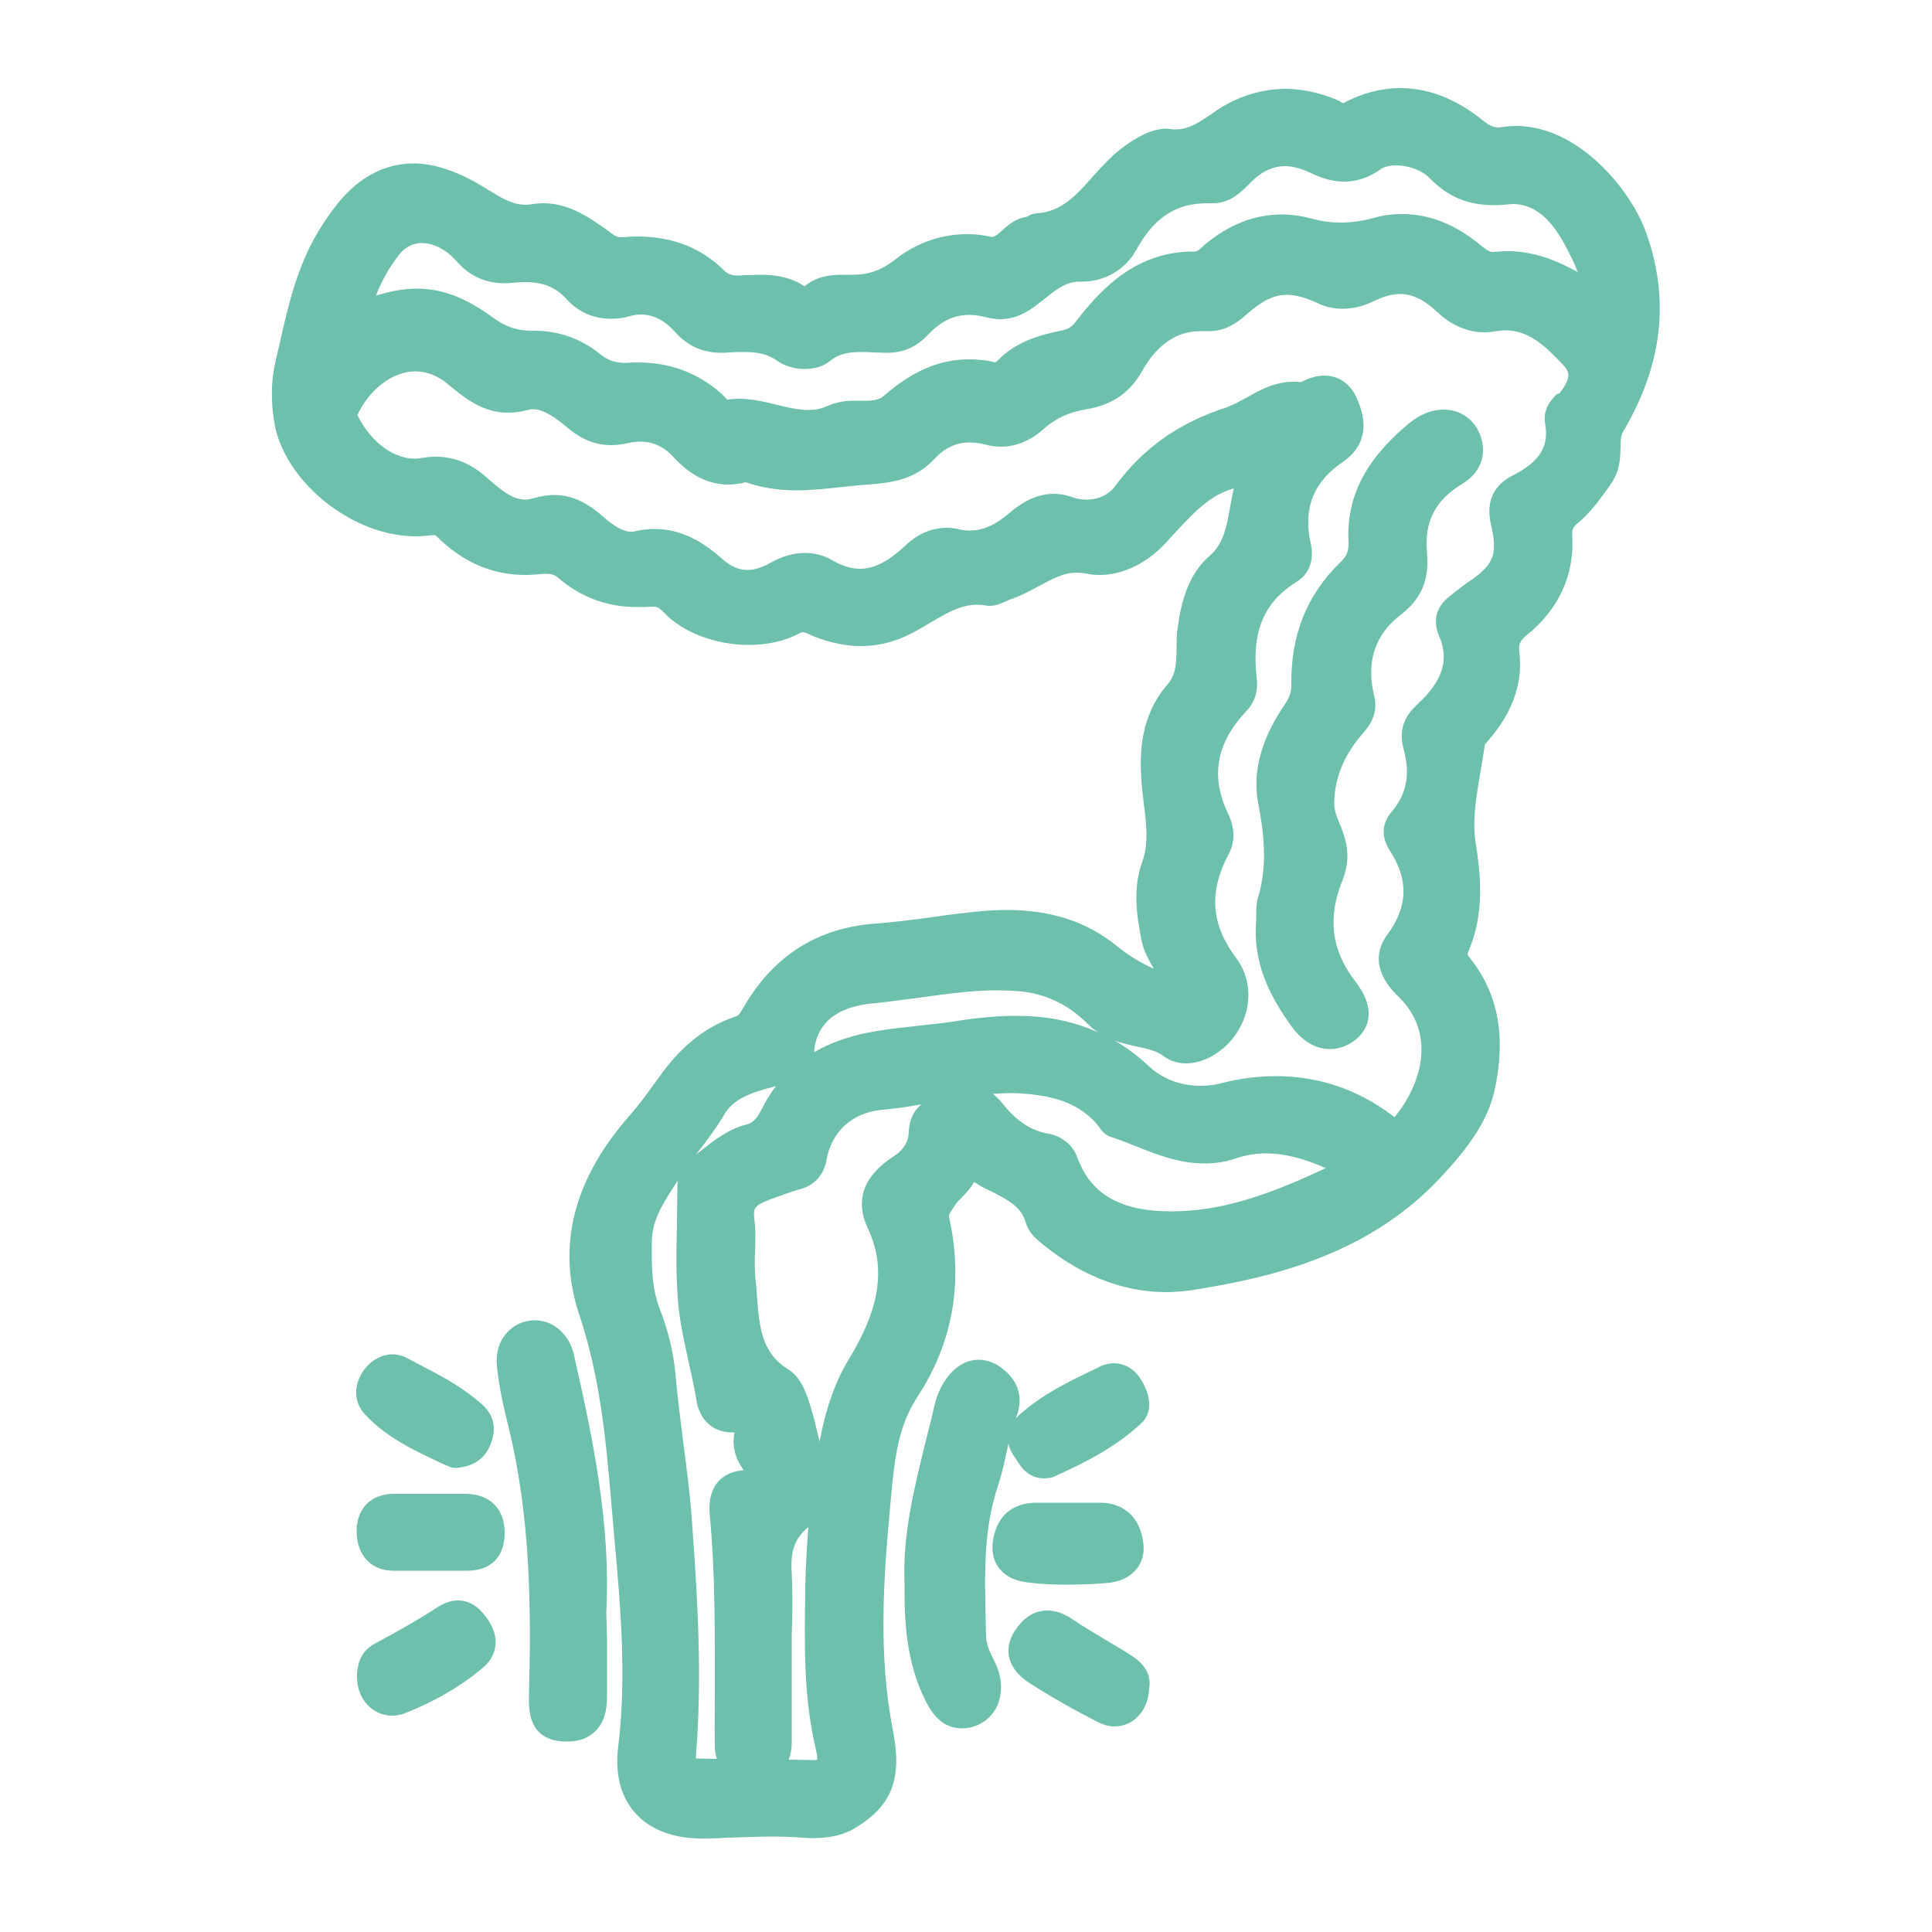 <?xml version="1.0" encoding="utf-8"?>
<!-- Generator: $$$/GeneralStr/196=Adobe Illustrator 27.6.0, SVG Export Plug-In . SVG Version: 6.00 Build 0)  -->
<svg version="1.1" id="Livello_1" xmlns="http://www.w3.org/2000/svg" xmlns:xlink="http://www.w3.org/1999/xlink" x="0px" y="0px"
	 width="500px" height="500px" viewBox="0 0 500 500" style="enable-background:new 0 0 500 500;" xml:space="preserve">
<style type="text/css">
	.st0{fill:#6CC0AC;}
</style>
<g>
	<path class="st0" d="M425.9,59.9c-4-11-17.5-27.3-33.5-27.3c-1.2,0-2.5,0.1-3.7,0.3c-0.3,0-0.6,0.1-0.9,0.1c-0.9,0-2-0.2-4-1.8
		c-6.9-5.6-14.1-8.4-21.4-8.4c-4.9,0-9.9,1.3-14.8,3.9c-0.2-0.1-0.5-0.2-0.7-0.4c-0.4-0.2-0.9-0.5-1.5-0.7
		c-4.3-1.7-8.6-2.6-12.7-2.6c-4.5,0-8.9,1-13.3,3c-2.2,1-4.2,2.3-6,3.6c-3.1,2.1-5.8,3.9-9.2,3.9c-0.4,0-0.9,0-1.3-0.1
		c-0.4,0-0.7-0.1-1.1-0.1c-3.3,0-7.3,1.8-11.8,5.3c-2.7,2.1-5,4.7-7.2,7.1c-4.3,4.9-8.1,9.1-14.5,9.5c-1.1,0.1-2,0.5-2.5,0.9
		c-3,0.4-5,2.2-6.5,3.6c-1.1,1-1.9,1.6-2.4,1.6c-0.1,0-0.2,0-0.4,0c-2.1-0.5-4.2-0.7-6.3-0.7c-6.6,0-13.1,2.3-18.3,6.4
		c-3.7,2.9-6.9,4.1-11.3,4.1l-1,0c-0.5,0-1.1,0-1.6,0c-3.1,0-6.7,0.4-9.8,3c-3.9-2.6-8.1-3-11.4-3c-1.2,0-2.5,0.1-3.7,0.1
		c-0.6,0-1.3,0.1-1.9,0.1c-0.1,0-0.2,0-0.3,0c-1.6,0-2.6-0.4-3.7-1.5c-5.8-5.7-13.3-8.6-22.3-8.6c-1.2,0-2.5,0.1-3.7,0.2
		c-0.2,0-0.3,0-0.5,0c-0.7,0-1.2-0.1-2.6-1.1l-0.2-0.2c-4.9-3.5-10.4-7.5-17.2-7.5c-0.9,0-1.8,0.1-2.7,0.2c-0.6,0.1-1.3,0.2-1.9,0.2
		c-3.5,0-6.4-1.8-9.8-3.9c-1.3-0.8-2.6-1.6-4.1-2.4c-5.7-3-10.6-4.4-15.2-4.4c-3.9,0-7.7,1-11.2,3c-5.6,3.2-9.2,8.1-12.1,12.5
		c-6.5,9.7-9,20.8-11.4,31.4c-0.4,1.6-0.7,3.2-1.1,4.8c-1.1,4.8-1.1,10.5-0.1,16c3,15.1,20.3,28.8,36.5,28.8c1.1,0,2.2-0.1,3.3-0.2
		c0.6-0.1,1-0.1,1.3-0.1c0.6,0,0.6,0.1,0.8,0.3c6.7,6.7,14.4,10,23,10c1.2,0,2.4-0.1,3.7-0.2c0.7-0.1,1.3-0.1,1.7-0.1
		c1.3,0,2.2,0.3,3,1c5.9,5.1,12.9,7.7,20.9,7.6c1,0,2,0,3-0.1c0.2,0,0.4,0,0.6,0c0.9,0,1.6,0.1,2.9,1.5c4.9,5.2,13.4,8.4,22,8.4
		c4.9,0,9.4-1,13.1-3c0.5-0.3,0.7-0.3,0.8-0.3c0.4,0,1.2,0.3,2,0.7c0.3,0.1,0.6,0.3,0.9,0.4c4.1,1.6,8.2,2.5,12.2,2.5
		c4.1,0,8.1-0.9,11.9-2.7c2.1-1,4.1-2.2,6-3.3c4.2-2.5,7.9-4.7,12.2-4.7c0.7,0,1.5,0.1,2.2,0.2c0.3,0.1,0.7,0.1,1,0.1
		c1.7,0,3.1-0.7,4.3-1.2c0.4-0.2,0.8-0.4,1.1-0.5c2.7-0.9,5.1-2.2,7.5-3.5c3.4-1.8,6.3-3.4,9.6-3.4c0.8,0,1.5,0.1,2.3,0.2
		c1.2,0.3,2.4,0.4,3.7,0.4c6,0,12.2-3,17.2-8.4c0.7-0.8,1.4-1.5,2.1-2.3c4.9-5.3,9.2-10,15.4-11.7c-0.4,1.7-0.7,3.4-1,5.1
		c-0.9,4.9-1.6,9.2-5.4,12.5c-5.7,4.9-7.4,12.9-8.1,18.4c-0.3,1.8-0.3,3.6-0.3,5.3c-0.1,4.3-0.2,7-2.4,9.5c-7,8-7.2,17.9-6.7,24.6
		c0.1,2.1,0.4,4.1,0.6,6.1c0.7,5.4,1.3,10.4-0.4,15.2c-2.5,7-1.4,13.7-0.3,19.6c0.5,3.2,2,5.7,3.3,8c-3.4-1.5-6.5-3.4-9.6-5.9
		c-7.6-6.2-16.9-9.3-28.5-9.3c-2,0-4.2,0.1-6.4,0.3c-4.2,0.4-8.4,0.9-12.5,1.5c-4.8,0.7-9.8,1.3-14.7,1.7c-15.4,1-27,8.5-34.7,22.1
		c-0.9,1.6-1.3,1.8-1.9,2c-7.2,2.4-13.4,7.1-18.8,14.4c-0.7,1-1.5,2-2.2,3c-2,2.8-4,5.5-6.1,7.9c-14.8,16.7-19.2,34.1-13.3,51.8
		c5.3,15.8,6.9,32.1,8.2,47.5c0.3,3.5,0.6,6.9,0.9,10.4c1.6,17.7,3.2,36,1,53.9c-0.9,7,0.6,13,4.4,17.2c3.8,4.3,9.8,6.6,17.2,6.6
		c0.3,0,0.7,0,1,0c1.8,0,3.6-0.1,5.5-0.2c3.8-0.1,7.7-0.3,11.5-0.3c3.1,0,5.8,0.1,8.4,0.3c0.9,0.1,1.8,0.1,2.6,0.1
		c4.4,0,8.1-0.9,11.2-2.9c9.1-5.7,11.7-12.6,9.3-24.9c-3.8-19.3-2.5-38.8-0.8-57.2l0.2-2.2c0.9-9.8,1.7-19,6.8-26.8
		c9.3-14.1,12.1-29.9,8.3-46.8c-0.1-0.4,0-0.6,0.9-2c0.2-0.3,0.4-0.6,0.6-0.9c0.4-0.7,1.1-1.4,1.8-2.1c1.1-1.1,2.3-2.4,3.2-4
		c1.5,1,3.1,1.8,4.6,2.5c4.7,2.4,7.7,4.1,8.8,8.1c0.6,2,1.9,3.4,2.9,4.3c10.3,8.9,21.8,13.6,33.3,13.6c2.2,0,4.5-0.2,6.7-0.5
		c21.8-3.4,46.6-9.6,65.1-29.9c5.9-6.4,11.6-13.6,13.4-22.3c2.9-13.8,0.7-24.8-6.5-33.8c-0.7-0.8-0.7-0.9-0.2-2.1
		c3.9-9.4,3.1-18.9,1.7-27.7c-0.9-5.6,0.1-11.7,1.2-18.1c0.4-2.4,0.8-4.9,1.2-7.3c0.1-0.1,0.2-0.2,0.3-0.4
		c4.3-4.9,9.9-12.7,8.6-23.5c-0.2-1.8,0-2.9,2-4.5c8.2-6.6,12.3-15.5,11.7-25.7c-0.1-1.5,0.1-2.1,1.4-3.2c3.3-2.7,5.8-6.2,8.3-9.7
		l0.3-0.5c2.4-3.3,2.4-6.7,2.5-9.4c0-1.9,0.1-3.1,0.6-4C430.4,94.3,432.2,77.2,425.9,59.9z M402.6,102.3c-1.2,1.3-3.4,3.6-2.7,7.5
		c1,5.8-1.5,9.7-8.3,13.2c-7.8,3.9-6.2,10.8-5.6,13.4c1.5,6.8,0.6,9.5-4.8,13.4l-1.3,0.9c-1.7,1.2-3.4,2.5-5.1,3.9
		c-4.3,3.6-3.3,7.8-2.4,9.9c2.7,6.2,1.1,11.6-5.6,17.8c-3.7,3.4-4.8,7-3.5,11.7c1.7,6.4,0.7,11.5-3,15.9c-2.7,3.2-2.9,6.6-0.7,10.1
		c5,7.6,4.8,14.6-0.5,21.8c-4.8,6.5-1.1,12.4,2.8,16.1c9.9,9.6,5.9,22.5-0.5,30.6c0,0-0.4,0.5-0.5,0.6c-0.2-0.1-0.4-0.3-0.7-0.5
		c-8.9-6.7-19-10.1-30-10.1c-4.6,0-9.3,0.6-14,1.8c-1.9,0.5-3.8,0.7-5.6,0.7c-5.1,0-9.8-1.8-13.3-5.1c-2.8-2.6-5.7-4.8-8.8-6.6
		c0.5,0.2,0.9,0.3,1.4,0.5c1.4,0.4,2.8,0.7,4.1,1c2.9,0.6,5.3,1.1,7.4,2.7c1.5,1.1,3.5,1.7,5.6,1.7c2.2,0,4.6-0.7,6.7-1.9
		c4.6-2.6,7.9-7.1,9-12.2c1-4.8,0-9.4-2.8-13.2c-6.5-8.6-7.1-17.1-2-26.7c1.8-3.3,1.7-6.8,0-10.5c-4.7-9.6-3.2-18.3,4.6-26.6
		c3.3-3.5,2.9-7.1,2.7-9c-1.3-11.7,1.9-19.2,10.3-24.5c2-1.2,5-4.1,3.7-10.1c-2-8.9,0.7-15.8,8.4-21c8.2-5.7,4.7-13.8,3.5-16.5
		c-1.6-3.7-4.7-5.8-8.4-5.8c-1.9,0-3.9,0.6-6,1.7c-0.7-0.1-1.4-0.1-2-0.1c-4.9,0-8.7,2.2-12.1,4.1c-1.8,1-3.5,1.9-5.1,2.5
		c-12.4,4-21.6,10.5-28.9,20.4c-1.6,2.2-4.3,3.5-7.4,3.5c-1.3,0-2.6-0.2-3.9-0.7c-1.5-0.5-3-0.8-4.6-0.8c-3.8,0-7.5,1.6-11.4,4.9
		c-3.7,3.2-6.9,4.6-10.3,4.6c-1,0-2-0.1-3.1-0.4c-1-0.2-2-0.3-3-0.3c-3.8,0-7.5,1.6-10.7,4.7c-4.3,4-8,5.9-11.6,5.9
		c-2.3,0-4.6-0.7-7.2-2.2c-2.2-1.3-4.6-1.9-7.1-1.9c-2.9,0-6,0.9-8.8,2.5c-2.1,1.2-4.1,1.9-6,1.9c-2.3,0-4.4-0.9-6.4-2.7
		c-4.2-3.7-9.9-7.9-17.7-7.9c-1.6,0-3.4,0.2-5.1,0.6c-0.3,0.1-0.6,0.1-1,0.1c-2.5,0-5.3-2.2-7.7-4.3c-4-3.5-8-5.2-12.2-5.2
		c-1.7,0-3.4,0.3-5.2,0.8c-0.8,0.2-1.5,0.4-2.3,0.4c-3.2,0-6.2-2.4-9.8-5.6c-4.1-3.7-8.5-5.5-13.2-5.5c-1.2,0-2.4,0.1-3.6,0.3
		c-0.6,0.1-1.3,0.2-1.9,0.2c-6.7,0-12.3-5.8-14.9-11.3c3.1-6.7,9.2-11.3,15-11.3c2.9,0,5.8,1.1,8.5,3.4c4.4,3.6,8.9,7.3,15.5,7.3
		c1.6,0,3.3-0.2,5.1-0.7c0.4-0.1,0.8-0.2,1.3-0.2c2.9,0,6.2,2.5,8.5,4.4c2.7,2.3,6.4,4.9,11.8,4.9c1.4,0,2.8-0.2,4.3-0.5
		c1.1-0.3,2.2-0.4,3.2-0.4c3.3,0,6.2,1.3,8.6,4c4.3,4.7,9,7.1,14.2,7.1c1.5,0,3-0.2,4.5-0.6c4,1.4,8.3,2.1,13.2,2.1
		c4.1,0,8.2-0.5,12.1-0.9c2.1-0.2,4.3-0.5,6.5-0.6c6.2-0.5,12.1-1.3,17.1-6.7c2.6-2.8,5.6-4.2,9-4.2c1.2,0,2.5,0.2,3.9,0.5
		c1.4,0.4,2.8,0.6,4.2,0.6c4,0,7.8-1.6,11-4.5c3.1-2.8,6.5-4.4,11.2-5.2c6.6-1.1,11.2-4.2,14.4-9.9c3.8-6.8,8.9-10.3,15.1-10.3
		c0.4,0,0.9,0,1.3,0c0.3,0,0.6,0,0.9,0c0,0,0,0,0,0c4.7,0,7.9-2.7,9.9-4.5c3.9-3.4,6.9-4.9,10.2-4.9c2.3,0,4.9,0.7,8.1,2.2
		c2.1,1,4.2,1.4,6.4,1.4c2.6,0,5.2-0.6,7.9-1.9c2.6-1.3,4.9-1.9,7-1.9c3.2,0,6.2,1.5,9.5,4.6c3.7,3.5,7.9,5.3,12.3,5.3
		c1,0,2-0.1,3-0.3c0.9-0.1,1.7-0.2,2.5-0.2c6,0,10.4,4.2,14.8,8.9c1.6,1.7,2.4,3.2-1,7.5C403,101.8,402.8,102.1,402.6,102.3z
		 M271.3,293.4c-4.5-0.8-8.2-3.2-12-8c-0.7-0.9-1.5-1.6-2.3-2.3c1.5-0.1,2.9-0.2,4.4-0.2c1,0,2.1,0,3,0.1c9.6,0.6,15.8,3.2,20.1,8.7
		l0.1,0.2c0.5,0.7,1.4,1.9,3.1,2.4c2.1,0.7,4.2,1.5,6.4,2.4c5.5,2.2,11.2,4.4,17.6,4.4c2.9,0,5.6-0.4,8.4-1.4c2.5-0.8,5-1.2,7.6-1.2
		c4.6,0,9.5,1.2,15.4,3.8c-14.2,6.7-26.5,11.1-39.5,11.2l-0.5,0c-13.2,0-20.9-4.5-24.3-14C277.7,296.4,274.8,294,271.3,293.4z
		 M231.2,299.3c-7.8,5.1-10,11.4-6.6,18.6c4.7,10.1,3.2,20.4-4.7,33.5c-3.7,6-6.1,12.8-7.8,21.7c0-0.2-0.1-0.3-0.1-0.5
		c-0.7-2.9-1.4-5.9-2.3-8.8c-1.1-3.6-2.5-7.4-5.7-9.4c-7-4.3-7.5-11.2-8.1-19c-0.1-1.5-0.2-3-0.4-4.5c-0.2-2.2-0.2-4.5-0.1-7
		c0.1-2.8,0.2-5.7-0.2-8.6c-0.3-2.5,0.1-3.4,3.7-4.7l0.7-0.3c2.5-0.9,4.9-1.8,7.3-2.5c3.9-1,6.3-3.7,7-7.6c1.3-7.4,6.7-12.3,14.5-13
		c3.4-0.3,6.8-0.8,10.1-1.4c-1.7,1.3-3.1,3.5-3.3,6.9C235.2,295.4,233.8,297.7,231.2,299.3z M183.7,392.2c1.4,14.9,1.3,30.2,1.3,45
		c0,4.7-0.1,9.6,0,14.5c0,1.3,0.2,2.5,0.5,3.5c-1.8,0-3.6-0.1-5.4-0.1c0-0.2,0-0.4,0-0.7c1.7-20.6,0.4-41.1-1-60.4
		c-0.5-7.1-1.4-14.1-2.3-20.9c-0.7-5.8-1.5-11.7-2-17.6c-0.5-5.5-1.9-11.2-4-16.6c-2.1-5.4-2.2-10.8-2.1-17.8
		c0.1-5.4,3-9.9,6.1-14.6c0.2-0.3,0.4-0.6,0.6-1c-0.1,0.8-0.1,1.5-0.1,2.1l0,0.3c0,3-0.1,6-0.1,8.9c-0.2,7-0.3,14.3,0.4,21.4
		c0.5,4.8,1.6,9.6,2.6,14.2c0.7,3.2,1.5,6.6,2,9.8c0.8,5.3,4.3,8.5,9.2,8.5c0.2,0,0.5,0,0.7,0c-0.7,3.5,0.1,6.7,2.4,9.8
		c-3.4,0.2-5.4,1.6-6.5,2.8C184.1,385.4,183.3,388.4,183.7,392.2z M263,262.9c-4.6,0-9.7,0.4-15.8,1.4c-3.2,0.5-6.5,0.8-9.8,1.2
		c-3.4,0.4-6.9,0.7-10.3,1.3c-6.3,1-11.8,2.8-16.4,5.5c0-0.1,0-0.2,0-0.2c0.8-9.2,8.6-11.8,15-12.4c4.1-0.4,8.2-1,12.2-1.5
		c6.6-0.9,13.4-1.9,20.1-1.9c1.9,0,3.8,0.1,5.6,0.2c6.8,0.6,12.6,3.3,17.6,8.2c1,1,2,1.8,3,2.5C277.9,264.3,271,262.9,263,262.9z
		 M197.1,287.1c-1.2,2.3-2.1,3.5-4.2,4c-4.8,1.3-8.6,4.4-12,7.1c-0.3,0.2-0.6,0.5-0.8,0.7c0.3-0.4,0.5-0.7,0.8-1.1
		c2.2-2.9,4.5-5.9,6.5-9.3c2.4-4.2,7.1-5.8,13.4-7.4C199.4,283,198.2,284.9,197.1,287.1z M204.9,432.9l0-7.5c0-1.8,0-3.6,0.1-5.4
		c0.1-4.2,0.1-8.5-0.1-12.9c-0.4-5.8,0.8-9,4.3-11.9c-0.4,5.3-0.7,10.5-0.8,15.8l0,0.8c-0.2,13.5-0.5,27.4,2.8,41.2
		c0.3,1.3,0.3,2,0.3,2.4c-0.2,0.1-0.6,0.1-1.2,0.1l-6.2-0.1c0.5-1.2,0.8-2.7,0.8-4.3C204.9,445.1,204.9,439,204.9,432.9z
		 M130.6,73.3c0.6,0,1.3,0,2-0.1c1.2-0.1,2.3-0.2,3.2-0.2c4.7,0,8,1.3,10.8,4.4c3.1,3.4,7.1,5.1,11.5,5.1c1.6,0,3.3-0.2,5-0.7
		c1-0.3,1.9-0.4,2.8-0.4c3.9,0,6.8,2.3,8.6,4.3c3.3,3.8,7.3,5.6,12.2,5.6c0.3,0,0.6,0,0.9,0l1.3-0.1c1.3-0.1,2.6-0.1,3.8-0.1
		c3.8,0,6.3,0.7,8.5,2.3c1.8,1.3,4.4,2.1,7,2.1c2.6,0,4.9-0.7,6.5-2c2.4-2,5-2.4,8.1-2.4c1,0,2,0,3.1,0.1c1.1,0,2.2,0.1,3.4,0.1
		c0.2,0,0.5,0,0.7,0c4-0.1,7.3-1.6,10.2-4.7c3.2-3.4,6.6-5.1,10.6-5.1c1.4,0,2.9,0.2,4.4,0.6c1.2,0.3,2.5,0.5,3.7,0.5
		c4.9,0,8.3-2.8,11.1-5c0.3-0.3,0.7-0.5,1-0.8c2.9-2.3,5.2-3.9,8.4-3.9l0.5,0c6,0,11.4-3.1,14.2-8.3c4.6-8.3,10.2-12,18.3-12
		c0.4,0,0.8,0,1.2,0c0.1,0,0.3,0,0.4,0c4.4,0,7.3-3,9.4-5.1c0.8-0.8,1.5-1.5,2.2-2c2.3-1.7,4.5-2.5,6.9-2.5c2,0,4.3,0.6,6.8,1.8
		c3.1,1.5,5.9,2.2,8.6,2.2c3.3,0,6.5-1.1,9.4-3.2c0.8-0.6,2.3-1,4-1c3.3,0,6.8,1.3,8.8,3.4c4.7,4.8,9.8,6.9,16.6,6.9
		c1.1,0,2.3-0.1,3.5-0.2c0.4,0,0.8-0.1,1.3-0.1c5.3,0,9.6,3.4,13.4,10.4l0.3,0.6c1.2,2.2,2.3,4.4,3.1,6.6
		c-5.6-3.1-11.5-5.4-18.2-5.4c-1.2,0-2.3,0.1-3.5,0.2c-0.1,0-0.2,0-0.3,0c-1,0-1.8-0.7-3.3-1.9c-0.4-0.3-0.8-0.7-1.3-1
		c-6-4.6-12.3-6.9-18.8-6.9c-2.5,0-5,0.3-7.4,1c-2.9,0.8-5.7,1.2-8.4,1.2c-2.5,0-5-0.3-7.5-1c-2.7-0.7-5.3-1.1-7.9-1.1
		c-6.8,0-13.4,2.5-19.4,7.4c-0.3,0.2-0.6,0.5-0.9,0.8c-1,0.9-1.6,1.4-2.1,1.4l-0.5,0c-14.7,0-23.8,9.6-30.2,17.9
		c-1.3,1.8-2.3,2.2-3.7,2.5c-5.9,1.2-12,2.9-16.8,7.9c-0.3,0.3-0.5,0.4-0.5,0.4c-2.3-0.6-4.6-0.8-6.9-0.8c-7.6,0-14.7,3.1-21.9,9.4
		c-1.1,0.9-2.2,1.3-4.6,1.3c-0.5,0-0.9,0-1.4,0c-0.5,0-1,0-1.6,0c-2,0-4.4,0.2-6.9,1.3c-1.6,0.7-3.1,1.1-5,1.1
		c-2.6,0-5.3-0.6-8.1-1.3c-3.2-0.8-6.5-1.6-10-1.6c-1,0-2,0.1-3,0.2c-0.2-0.2-0.4-0.4-0.6-0.6c-0.4-0.4-0.7-0.7-1-1
		c-6-5.3-13.2-8-21.4-8c-0.9,0-1.8,0-2.7,0.1c-0.3,0-0.6,0-0.9,0c-2.5,0-4.4-0.7-6.6-2.5c-4.6-3.7-10.5-5.8-16.5-5.8l-0.6,0
		c-4.1,0-7.1-1-10.6-3.6c-7-5.1-13-7.3-19.5-7.3c-3.2,0-6.6,0.6-10.5,1.8c1.4-3.7,3.4-7.3,6.1-10.7c1.5-1.9,3.5-2.9,5.8-2.9
		c2.9,0,6.1,1.6,8.6,4.3C121.3,71.4,125.6,73.3,130.6,73.3z"/>
	<path class="st0" d="M156.9,417.4c1.2-22.6-3.3-44.5-8.4-66.9c-1.2-5.2-5.3-8.8-10-8.8c-0.1,0-0.3,0-0.4,0c-2.8,0.1-5.3,1.3-7,3.3
		c-1.9,2.1-2.8,5.1-2.5,8.4c0.5,5.6,1.8,11,3.1,16.3c5.6,23,5.8,46.7,5.2,68.8c-0.1,3.8-0.3,11.8,9.1,12.2c0.3,0,0.5,0,0.8,0
		c3.1,0,5.5-0.9,7.3-2.7c2-2,3-4.9,3-8.8c0-5,0-10,0-15.2L156.9,417.4z"/>
	<path class="st0" d="M276.1,410.1c3.3,0,6.7-0.1,10.1-0.4c3.4-0.2,6.2-1.5,7.9-3.6c1-1.2,2.2-3.4,1.8-6.6
		c-0.7-6.6-4.9-10.6-11.2-10.6c-1,0-2.1,0-3.1,0l-5.2,0l-5,0c-1.1,0-2.2,0-3.4,0c-6.1,0.1-10,3.5-11,9.7c-0.6,3.7,0.6,6.1,1.7,7.4
		c1.7,2.1,4.3,3.3,7.9,3.6C269.6,410,272.8,410.1,276.1,410.1z"/>
	<path class="st0" d="M292.4,428.2c-2-1.3-4.1-2.5-6.1-3.7c-3-1.8-5.9-3.5-8.7-5.4c-2.3-1.6-4.5-2.3-6.6-2.3c-3.3,0-6.1,1.8-8.4,5.3
		c-2.6,4.1-1.5,7.4-0.6,9c1.2,2.2,3.2,3.7,4.8,4.7c5.3,3.4,11.1,6.7,17.6,10c1.3,0.6,2.6,1,4,1c2.3,0,4.5-0.9,6.1-2.6
		c1.8-1.8,2.8-4.4,2.9-7.2C298.3,431.9,294,429.2,292.4,428.2z"/>
	<path class="st0" d="M288.2,352.8c-1.1,0-2.2,0.3-3.2,0.7l-1.6,0.8c-6.7,3.2-13.6,6.5-19.5,11.8c-0.4,0.3-0.7,0.7-1,1
		c0.1-0.2,0.1-0.4,0.2-0.6c1.1-2.9,2-8.5-4.5-12.9c-1.6-1.1-3.5-1.7-5.3-1.7c-2.5,0-4.9,1.1-6.8,3c-2.2,2.2-3.9,5.5-4.6,8.6
		c-0.7,3.1-1.5,6.3-2.3,9.4c-3,12.1-6.1,24.6-5.5,37c-0.1,9.9,0.5,20.3,5.3,30c1.2,2.3,3.6,7.2,9.2,7.4c0.1,0,0.3,0,0.4,0
		c4,0,7.7-2.5,9.2-6.1c1.4-3.6,1.1-7.5-0.9-11.4c-1.2-2.4-2-4.1-2.1-6.1c0-1.4-0.1-2.7-0.1-4.1c-0.3-12.2-0.6-23.8,3.2-35.2
		c1-2.9,1.6-5.8,2.2-8.6c0.2-0.7,0.3-1.4,0.5-2.2c0.2,1.2,0.8,2.4,1.6,3.5c0.2,0.2,0.4,0.6,0.6,0.9c1,1.6,2.9,4.6,7,4.6
		c0.6,0,1.2-0.1,1.9-0.2c0.3-0.1,0.6-0.2,0.8-0.3c7.7-3.5,15.8-7.5,22.5-13.8c2.8-2.6,2.7-7-0.4-11.7
		C293.5,354.3,291,352.8,288.2,352.8z"/>
	<path class="st0" d="M118.5,414.2c-1.7,0-3.5,0.6-5.2,1.7c-5.2,3.4-10.8,6.5-16.5,9.6c-3.8,2.1-4.2,5.6-4.4,7.7l0,0.5
		c0,0.2,0,0.3,0,0.5c0.1,5.6,4,9.8,9.1,9.8c1.2,0,2.4-0.2,3.5-0.7c7.8-3.1,14.6-7.1,20.2-11.9c1.4-1.2,5.8-5.8,0.6-12.9
		C123.7,415.6,121.3,414.2,118.5,414.2z"/>
	<path class="st0" d="M120.6,386.6c-2.1,0-4.2,0-6.3,0c-2.1,0-4.1,0-6.2,0c-2,0-4.1,0-6.1,0c-3.8,0-6,1.5-7.2,2.7
		c-1.2,1.3-2.6,3.6-2.5,7.4c0.2,6,3.9,9.8,9.5,9.8c0.2,0,0.3,0,0.5,0c1.1,0,2.2,0,3.3,0c0.9,0,1.8,0,2.7,0c0.9,0,1.9,0,2.8,0
		c0,0,4.9,0,5.8,0c1.2,0,2.4,0,3.7,0l0.3,0c6.1,0,9.6-3.5,9.7-9.6C130.7,390.6,126.9,386.7,120.6,386.6z"/>
	<path class="st0" d="M114.5,378.8l1.6,0.7c0.5,0.2,1.1,0.4,1.7,0.4c0.2,0,0.3,0,0.5,0c2.6-0.3,6.3-1.2,8.3-5.3
		c2.6-5.5,0.5-9-1.8-11.1c-4.8-4.3-10.2-7.2-15.6-10c-1.3-0.7-2.7-1.4-4-2.1c-1.1-0.6-2.4-0.9-3.6-0.9c-2.8,0-5.5,1.5-7.3,3.9
		c-2.9,3.9-2.8,8.6,0.2,11.7C100.2,372.2,107.5,375.5,114.5,378.8z"/>
	<path class="st0" d="M373.6,106c-3.1,0-6.2,1.3-9,3.6c-7.7,6.5-16.4,15.9-15.6,30.6c0.1,2.3-0.4,3.7-2.1,5.3
		c-8.7,8.4-12.9,19-12.7,31.7c0,1.7-0.4,3.2-1.5,4.8c-6.3,9.2-8.6,17.6-7.1,25.8c1.5,7.7,2.5,16,0,24.4c-0.5,1.7-0.5,3.3-0.5,4.8
		c0,0.5,0,1,0,1.4c-1,11.5,4.3,20.4,8.9,26.9c3.7,5.2,7.6,6.2,10.2,6.2c2,0,4-0.6,5.9-1.9c2.8-1.9,3.7-4.2,4-5.9
		c0.5-3-0.7-6.3-3.4-9.8c-6.1-7.8-7.2-16.4-3.3-26c1.5-3.7,1.7-7.3,0.6-11.1c-0.4-1.3-0.8-2.5-1.3-3.6c-0.8-2-1.5-3.7-1.4-5.5
		c0.1-6.4,2.5-12.2,7.3-17.8c1.5-1.7,4.3-4.9,3-10c-2.1-8.6,0.3-15.8,6.9-20.8c6.9-5.2,7.2-11.4,6.8-16.2c-0.7-7.8,2.1-13.4,9-17.6
		c5.4-3.2,6.9-8.6,4.2-14C380.7,108,377.5,106,373.6,106z"/>
</g>
</svg>
